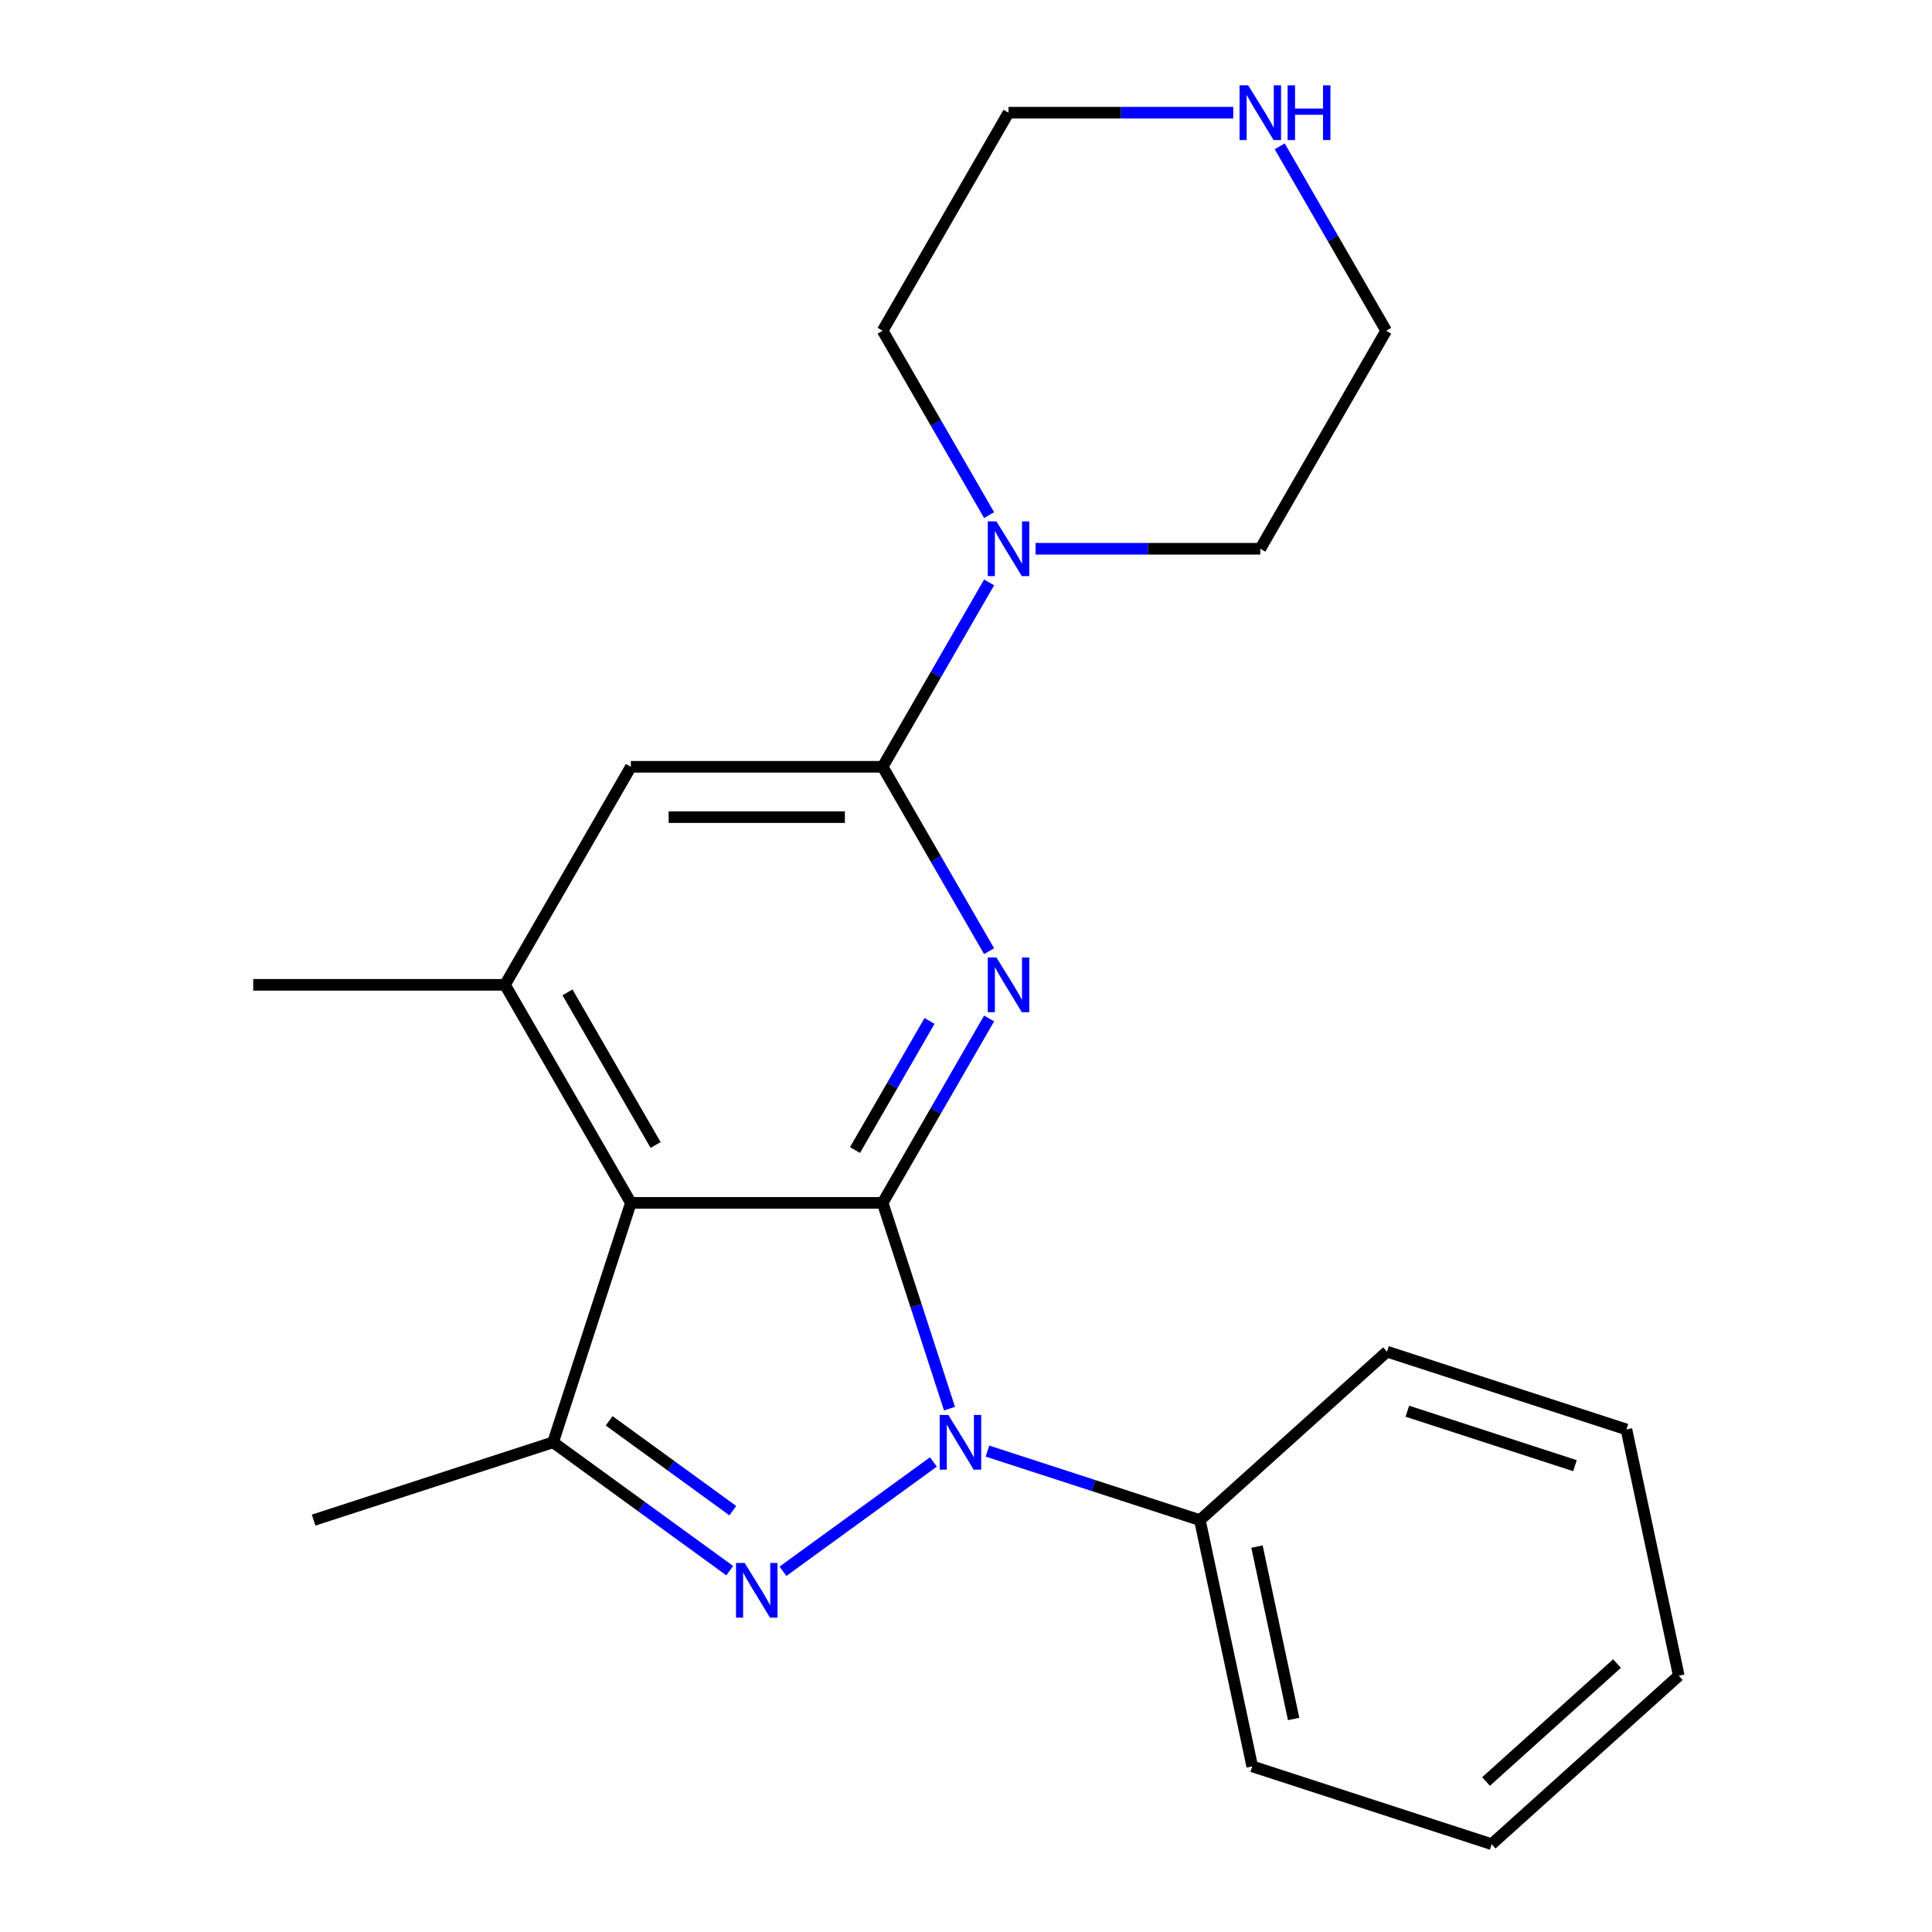 <?xml version='1.0' encoding='iso-8859-1'?>
<svg version='1.1' baseProfile='full'
              xmlns='http://www.w3.org/2000/svg'
                      xmlns:rdkit='http://www.rdkit.org/xml'
                      xmlns:xlink='http://www.w3.org/1999/xlink'
                  xml:space='preserve'
width='1000px' height='1000px' viewBox='0 0 1000 1000'>
<!-- END OF HEADER -->
<rect style='opacity:1.0;fill:#FFFFFF;stroke:none' width='1000' height='1000' x='0' y='0'> </rect>
<path class='bond-0' d='M 456.854,622.603 L 474.159,675.863' style='fill:none;fill-rule:evenodd;stroke:#000000;stroke-width:6px;stroke-linecap:butt;stroke-linejoin:miter;stroke-opacity:1' />
<path class='bond-0' d='M 474.159,675.863 L 491.464,729.122' style='fill:none;fill-rule:evenodd;stroke:#0000FF;stroke-width:6px;stroke-linecap:butt;stroke-linejoin:miter;stroke-opacity:1' />
<path class='bond-2' d='M 456.854,622.603 L 484.404,574.884' style='fill:none;fill-rule:evenodd;stroke:#000000;stroke-width:6px;stroke-linecap:butt;stroke-linejoin:miter;stroke-opacity:1' />
<path class='bond-2' d='M 484.404,574.884 L 511.955,527.165' style='fill:none;fill-rule:evenodd;stroke:#0000FF;stroke-width:6px;stroke-linecap:butt;stroke-linejoin:miter;stroke-opacity:1' />
<path class='bond-2' d='M 442.548,595.256 L 461.833,561.853' style='fill:none;fill-rule:evenodd;stroke:#000000;stroke-width:6px;stroke-linecap:butt;stroke-linejoin:miter;stroke-opacity:1' />
<path class='bond-2' d='M 461.833,561.853 L 481.118,528.45' style='fill:none;fill-rule:evenodd;stroke:#0000FF;stroke-width:6px;stroke-linecap:butt;stroke-linejoin:miter;stroke-opacity:1' />
<path class='bond-3' d='M 456.854,622.603 L 326.539,622.603' style='fill:none;fill-rule:evenodd;stroke:#000000;stroke-width:6px;stroke-linecap:butt;stroke-linejoin:miter;stroke-opacity:1' />
<path class='bond-1' d='M 483.125,756.71 L 405.262,813.281' style='fill:none;fill-rule:evenodd;stroke:#0000FF;stroke-width:6px;stroke-linecap:butt;stroke-linejoin:miter;stroke-opacity:1' />
<path class='bond-9' d='M 511.121,751.088 L 566.09,768.949' style='fill:none;fill-rule:evenodd;stroke:#0000FF;stroke-width:6px;stroke-linecap:butt;stroke-linejoin:miter;stroke-opacity:1' />
<path class='bond-9' d='M 566.09,768.949 L 621.06,786.809' style='fill:none;fill-rule:evenodd;stroke:#000000;stroke-width:6px;stroke-linecap:butt;stroke-linejoin:miter;stroke-opacity:1' />
<path class='bond-22' d='M 377.699,812.967 L 331.984,779.753' style='fill:none;fill-rule:evenodd;stroke:#0000FF;stroke-width:6px;stroke-linecap:butt;stroke-linejoin:miter;stroke-opacity:1' />
<path class='bond-22' d='M 331.984,779.753 L 286.27,746.54' style='fill:none;fill-rule:evenodd;stroke:#000000;stroke-width:6px;stroke-linecap:butt;stroke-linejoin:miter;stroke-opacity:1' />
<path class='bond-22' d='M 379.304,781.917 L 347.304,758.668' style='fill:none;fill-rule:evenodd;stroke:#0000FF;stroke-width:6px;stroke-linecap:butt;stroke-linejoin:miter;stroke-opacity:1' />
<path class='bond-22' d='M 347.304,758.668 L 315.303,735.418' style='fill:none;fill-rule:evenodd;stroke:#000000;stroke-width:6px;stroke-linecap:butt;stroke-linejoin:miter;stroke-opacity:1' />
<path class='bond-5' d='M 511.955,492.33 L 484.404,444.611' style='fill:none;fill-rule:evenodd;stroke:#0000FF;stroke-width:6px;stroke-linecap:butt;stroke-linejoin:miter;stroke-opacity:1' />
<path class='bond-5' d='M 484.404,444.611 L 456.854,396.892' style='fill:none;fill-rule:evenodd;stroke:#000000;stroke-width:6px;stroke-linecap:butt;stroke-linejoin:miter;stroke-opacity:1' />
<path class='bond-4' d='M 326.539,622.603 L 286.27,746.54' style='fill:none;fill-rule:evenodd;stroke:#000000;stroke-width:6px;stroke-linecap:butt;stroke-linejoin:miter;stroke-opacity:1' />
<path class='bond-6' d='M 326.539,622.603 L 261.382,509.748' style='fill:none;fill-rule:evenodd;stroke:#000000;stroke-width:6px;stroke-linecap:butt;stroke-linejoin:miter;stroke-opacity:1' />
<path class='bond-6' d='M 339.337,592.643 L 293.727,513.644' style='fill:none;fill-rule:evenodd;stroke:#000000;stroke-width:6px;stroke-linecap:butt;stroke-linejoin:miter;stroke-opacity:1' />
<path class='bond-11' d='M 286.27,746.54 L 162.333,786.809' style='fill:none;fill-rule:evenodd;stroke:#000000;stroke-width:6px;stroke-linecap:butt;stroke-linejoin:miter;stroke-opacity:1' />
<path class='bond-7' d='M 456.854,396.892 L 484.404,349.173' style='fill:none;fill-rule:evenodd;stroke:#000000;stroke-width:6px;stroke-linecap:butt;stroke-linejoin:miter;stroke-opacity:1' />
<path class='bond-7' d='M 484.404,349.173 L 511.955,301.454' style='fill:none;fill-rule:evenodd;stroke:#0000FF;stroke-width:6px;stroke-linecap:butt;stroke-linejoin:miter;stroke-opacity:1' />
<path class='bond-23' d='M 456.854,396.892 L 326.539,396.892' style='fill:none;fill-rule:evenodd;stroke:#000000;stroke-width:6px;stroke-linecap:butt;stroke-linejoin:miter;stroke-opacity:1' />
<path class='bond-23' d='M 437.307,422.955 L 346.086,422.955' style='fill:none;fill-rule:evenodd;stroke:#000000;stroke-width:6px;stroke-linecap:butt;stroke-linejoin:miter;stroke-opacity:1' />
<path class='bond-8' d='M 261.382,509.748 L 326.539,396.892' style='fill:none;fill-rule:evenodd;stroke:#000000;stroke-width:6px;stroke-linecap:butt;stroke-linejoin:miter;stroke-opacity:1' />
<path class='bond-12' d='M 261.382,509.748 L 131.067,509.748' style='fill:none;fill-rule:evenodd;stroke:#000000;stroke-width:6px;stroke-linecap:butt;stroke-linejoin:miter;stroke-opacity:1' />
<path class='bond-13' d='M 511.955,266.618 L 484.404,218.899' style='fill:none;fill-rule:evenodd;stroke:#0000FF;stroke-width:6px;stroke-linecap:butt;stroke-linejoin:miter;stroke-opacity:1' />
<path class='bond-13' d='M 484.404,218.899 L 456.854,171.18' style='fill:none;fill-rule:evenodd;stroke:#000000;stroke-width:6px;stroke-linecap:butt;stroke-linejoin:miter;stroke-opacity:1' />
<path class='bond-14' d='M 536.009,284.036 L 594.167,284.036' style='fill:none;fill-rule:evenodd;stroke:#0000FF;stroke-width:6px;stroke-linecap:butt;stroke-linejoin:miter;stroke-opacity:1' />
<path class='bond-14' d='M 594.167,284.036 L 652.326,284.036' style='fill:none;fill-rule:evenodd;stroke:#000000;stroke-width:6px;stroke-linecap:butt;stroke-linejoin:miter;stroke-opacity:1' />
<path class='bond-17' d='M 621.06,786.809 L 648.154,914.276' style='fill:none;fill-rule:evenodd;stroke:#000000;stroke-width:6px;stroke-linecap:butt;stroke-linejoin:miter;stroke-opacity:1' />
<path class='bond-17' d='M 650.617,800.51 L 669.583,889.737' style='fill:none;fill-rule:evenodd;stroke:#000000;stroke-width:6px;stroke-linecap:butt;stroke-linejoin:miter;stroke-opacity:1' />
<path class='bond-18' d='M 621.06,786.809 L 717.902,699.612' style='fill:none;fill-rule:evenodd;stroke:#000000;stroke-width:6px;stroke-linecap:butt;stroke-linejoin:miter;stroke-opacity:1' />
<path class='bond-10' d='M 662.382,75.743 L 689.932,123.462' style='fill:none;fill-rule:evenodd;stroke:#0000FF;stroke-width:6px;stroke-linecap:butt;stroke-linejoin:miter;stroke-opacity:1' />
<path class='bond-10' d='M 689.932,123.462 L 717.483,171.18' style='fill:none;fill-rule:evenodd;stroke:#000000;stroke-width:6px;stroke-linecap:butt;stroke-linejoin:miter;stroke-opacity:1' />
<path class='bond-24' d='M 638.328,58.325 L 580.169,58.325' style='fill:none;fill-rule:evenodd;stroke:#0000FF;stroke-width:6px;stroke-linecap:butt;stroke-linejoin:miter;stroke-opacity:1' />
<path class='bond-24' d='M 580.169,58.325 L 522.011,58.325' style='fill:none;fill-rule:evenodd;stroke:#000000;stroke-width:6px;stroke-linecap:butt;stroke-linejoin:miter;stroke-opacity:1' />
<path class='bond-16' d='M 456.854,171.18 L 522.011,58.325' style='fill:none;fill-rule:evenodd;stroke:#000000;stroke-width:6px;stroke-linecap:butt;stroke-linejoin:miter;stroke-opacity:1' />
<path class='bond-15' d='M 652.326,284.036 L 717.483,171.18' style='fill:none;fill-rule:evenodd;stroke:#000000;stroke-width:6px;stroke-linecap:butt;stroke-linejoin:miter;stroke-opacity:1' />
<path class='bond-20' d='M 648.154,914.276 L 772.09,954.545' style='fill:none;fill-rule:evenodd;stroke:#000000;stroke-width:6px;stroke-linecap:butt;stroke-linejoin:miter;stroke-opacity:1' />
<path class='bond-19' d='M 717.902,699.612 L 841.839,739.881' style='fill:none;fill-rule:evenodd;stroke:#000000;stroke-width:6px;stroke-linecap:butt;stroke-linejoin:miter;stroke-opacity:1' />
<path class='bond-19' d='M 728.439,730.439 L 815.194,758.628' style='fill:none;fill-rule:evenodd;stroke:#000000;stroke-width:6px;stroke-linecap:butt;stroke-linejoin:miter;stroke-opacity:1' />
<path class='bond-21' d='M 841.839,739.881 L 868.933,867.348' style='fill:none;fill-rule:evenodd;stroke:#000000;stroke-width:6px;stroke-linecap:butt;stroke-linejoin:miter;stroke-opacity:1' />
<path class='bond-25' d='M 772.09,954.545 L 868.933,867.348' style='fill:none;fill-rule:evenodd;stroke:#000000;stroke-width:6px;stroke-linecap:butt;stroke-linejoin:miter;stroke-opacity:1' />
<path class='bond-25' d='M 769.177,922.097 L 836.967,861.059' style='fill:none;fill-rule:evenodd;stroke:#000000;stroke-width:6px;stroke-linecap:butt;stroke-linejoin:miter;stroke-opacity:1' />
<path  class='atom-1' d='M 490.863 732.38
L 500.143 747.38
Q 501.063 748.86, 502.543 751.54
Q 504.023 754.22, 504.103 754.38
L 504.103 732.38
L 507.863 732.38
L 507.863 760.7
L 503.983 760.7
L 494.023 744.3
Q 492.863 742.38, 491.623 740.18
Q 490.423 737.98, 490.063 737.3
L 490.063 760.7
L 486.383 760.7
L 486.383 732.38
L 490.863 732.38
' fill='#0000FF'/>
<path  class='atom-2' d='M 385.436 808.977
L 394.716 823.977
Q 395.636 825.457, 397.116 828.137
Q 398.596 830.817, 398.676 830.977
L 398.676 808.977
L 402.436 808.977
L 402.436 837.297
L 398.556 837.297
L 388.596 820.897
Q 387.436 818.977, 386.196 816.777
Q 384.996 814.577, 384.636 813.897
L 384.636 837.297
L 380.956 837.297
L 380.956 808.977
L 385.436 808.977
' fill='#0000FF'/>
<path  class='atom-3' d='M 515.751 495.588
L 525.031 510.588
Q 525.951 512.068, 527.431 514.748
Q 528.911 517.428, 528.991 517.588
L 528.991 495.588
L 532.751 495.588
L 532.751 523.908
L 528.871 523.908
L 518.911 507.508
Q 517.751 505.588, 516.511 503.388
Q 515.311 501.188, 514.951 500.508
L 514.951 523.908
L 511.271 523.908
L 511.271 495.588
L 515.751 495.588
' fill='#0000FF'/>
<path  class='atom-8' d='M 515.751 269.876
L 525.031 284.876
Q 525.951 286.356, 527.431 289.036
Q 528.911 291.716, 528.991 291.876
L 528.991 269.876
L 532.751 269.876
L 532.751 298.196
L 528.871 298.196
L 518.911 281.796
Q 517.751 279.876, 516.511 277.676
Q 515.311 275.476, 514.951 274.796
L 514.951 298.196
L 511.271 298.196
L 511.271 269.876
L 515.751 269.876
' fill='#0000FF'/>
<path  class='atom-11' d='M 646.066 44.165
L 655.346 59.165
Q 656.266 60.645, 657.746 63.325
Q 659.226 66.005, 659.306 66.165
L 659.306 44.165
L 663.066 44.165
L 663.066 72.485
L 659.186 72.485
L 649.226 56.085
Q 648.066 54.165, 646.826 51.965
Q 645.626 49.765, 645.266 49.085
L 645.266 72.485
L 641.586 72.485
L 641.586 44.165
L 646.066 44.165
' fill='#0000FF'/>
<path  class='atom-11' d='M 666.466 44.165
L 670.306 44.165
L 670.306 56.205
L 684.786 56.205
L 684.786 44.165
L 688.626 44.165
L 688.626 72.485
L 684.786 72.485
L 684.786 59.405
L 670.306 59.405
L 670.306 72.485
L 666.466 72.485
L 666.466 44.165
' fill='#0000FF'/>
</svg>
